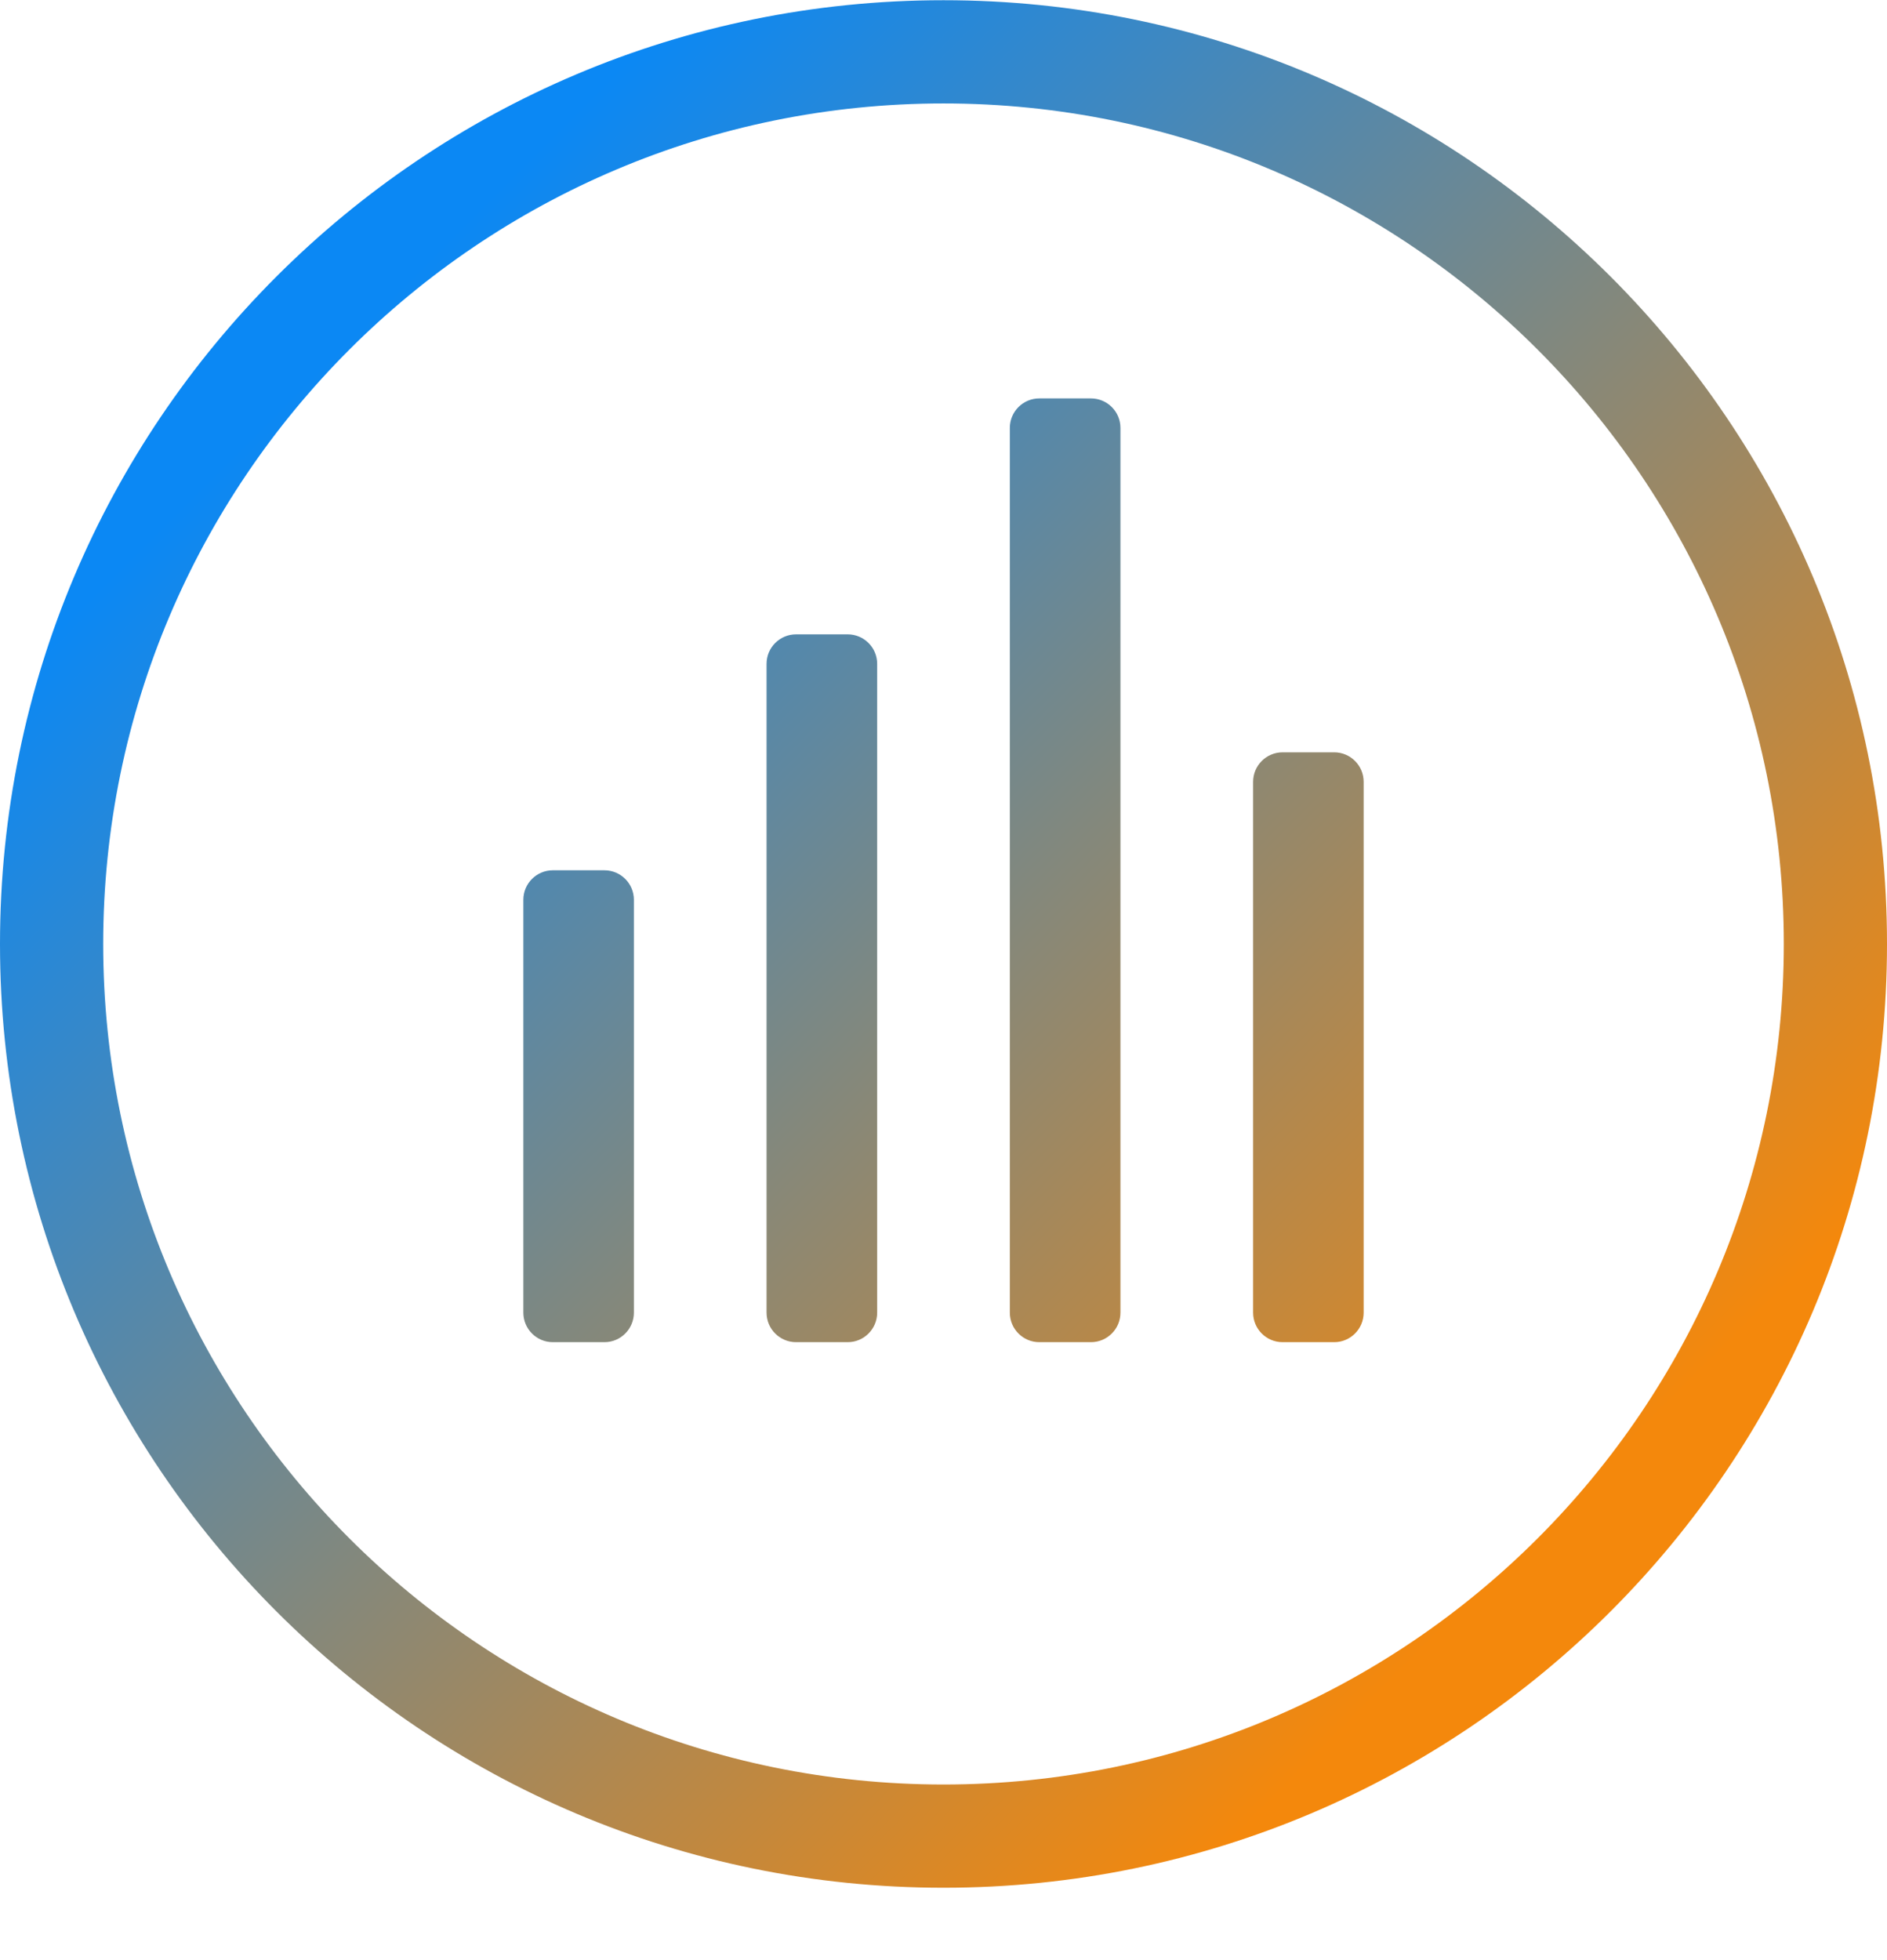 <svg width="26" height="27" viewBox="0 0 26 27" fill="none" xmlns="http://www.w3.org/2000/svg">
<path fill-rule="evenodd" clip-rule="evenodd" d="M24.578 13.003C24.578 19.398 19.394 24.581 13 24.581C6.606 24.581 1.422 19.398 1.422 13.003C1.422 6.609 6.606 1.425 13 1.425C19.394 1.425 24.578 6.609 24.578 13.003ZM26 13.003C26 20.183 20.18 26.003 13 26.003C5.82 26.003 0 20.183 0 13.003C0 5.824 5.82 0.003 13 0.003C20.18 0.003 26 5.824 26 13.003ZM14.32 5.488C14.096 5.488 13.914 5.67 13.914 5.894V18.081C13.914 18.306 14.096 18.488 14.32 18.488H15.031C15.256 18.488 15.438 18.306 15.438 18.081V5.894C15.438 5.67 15.256 5.488 15.031 5.488H14.32ZM10.562 9.144C10.562 8.92 10.744 8.738 10.969 8.738H11.68C11.904 8.738 12.086 8.92 12.086 9.144V18.081C12.086 18.306 11.904 18.488 11.68 18.488H10.969C10.744 18.488 10.562 18.306 10.562 18.081V9.144ZM7.211 12.394C7.211 12.17 7.393 11.988 7.617 11.988H8.328C8.552 11.988 8.734 12.17 8.734 12.394V18.081C8.734 18.306 8.552 18.488 8.328 18.488H7.617C7.393 18.488 7.211 18.306 7.211 18.081V12.394ZM17.266 10.769C17.266 10.545 17.448 10.363 17.672 10.363H18.383C18.607 10.363 18.789 10.545 18.789 10.769V18.081C18.789 18.306 18.607 18.488 18.383 18.488H17.672C17.448 18.488 17.266 18.306 17.266 18.081V10.769Z" fill="url(#paint0_linear_59_558)"/>
<defs>
<linearGradient id="paint0_linear_59_558" x1="4.723" y1="4.726" x2="21.176" y2="21.179" gradientUnits="userSpaceOnUse">
<stop stop-color="#0B88F4"/>
<stop offset="1" stop-color="#F4880C"/>
</linearGradient>
</defs>
</svg>

